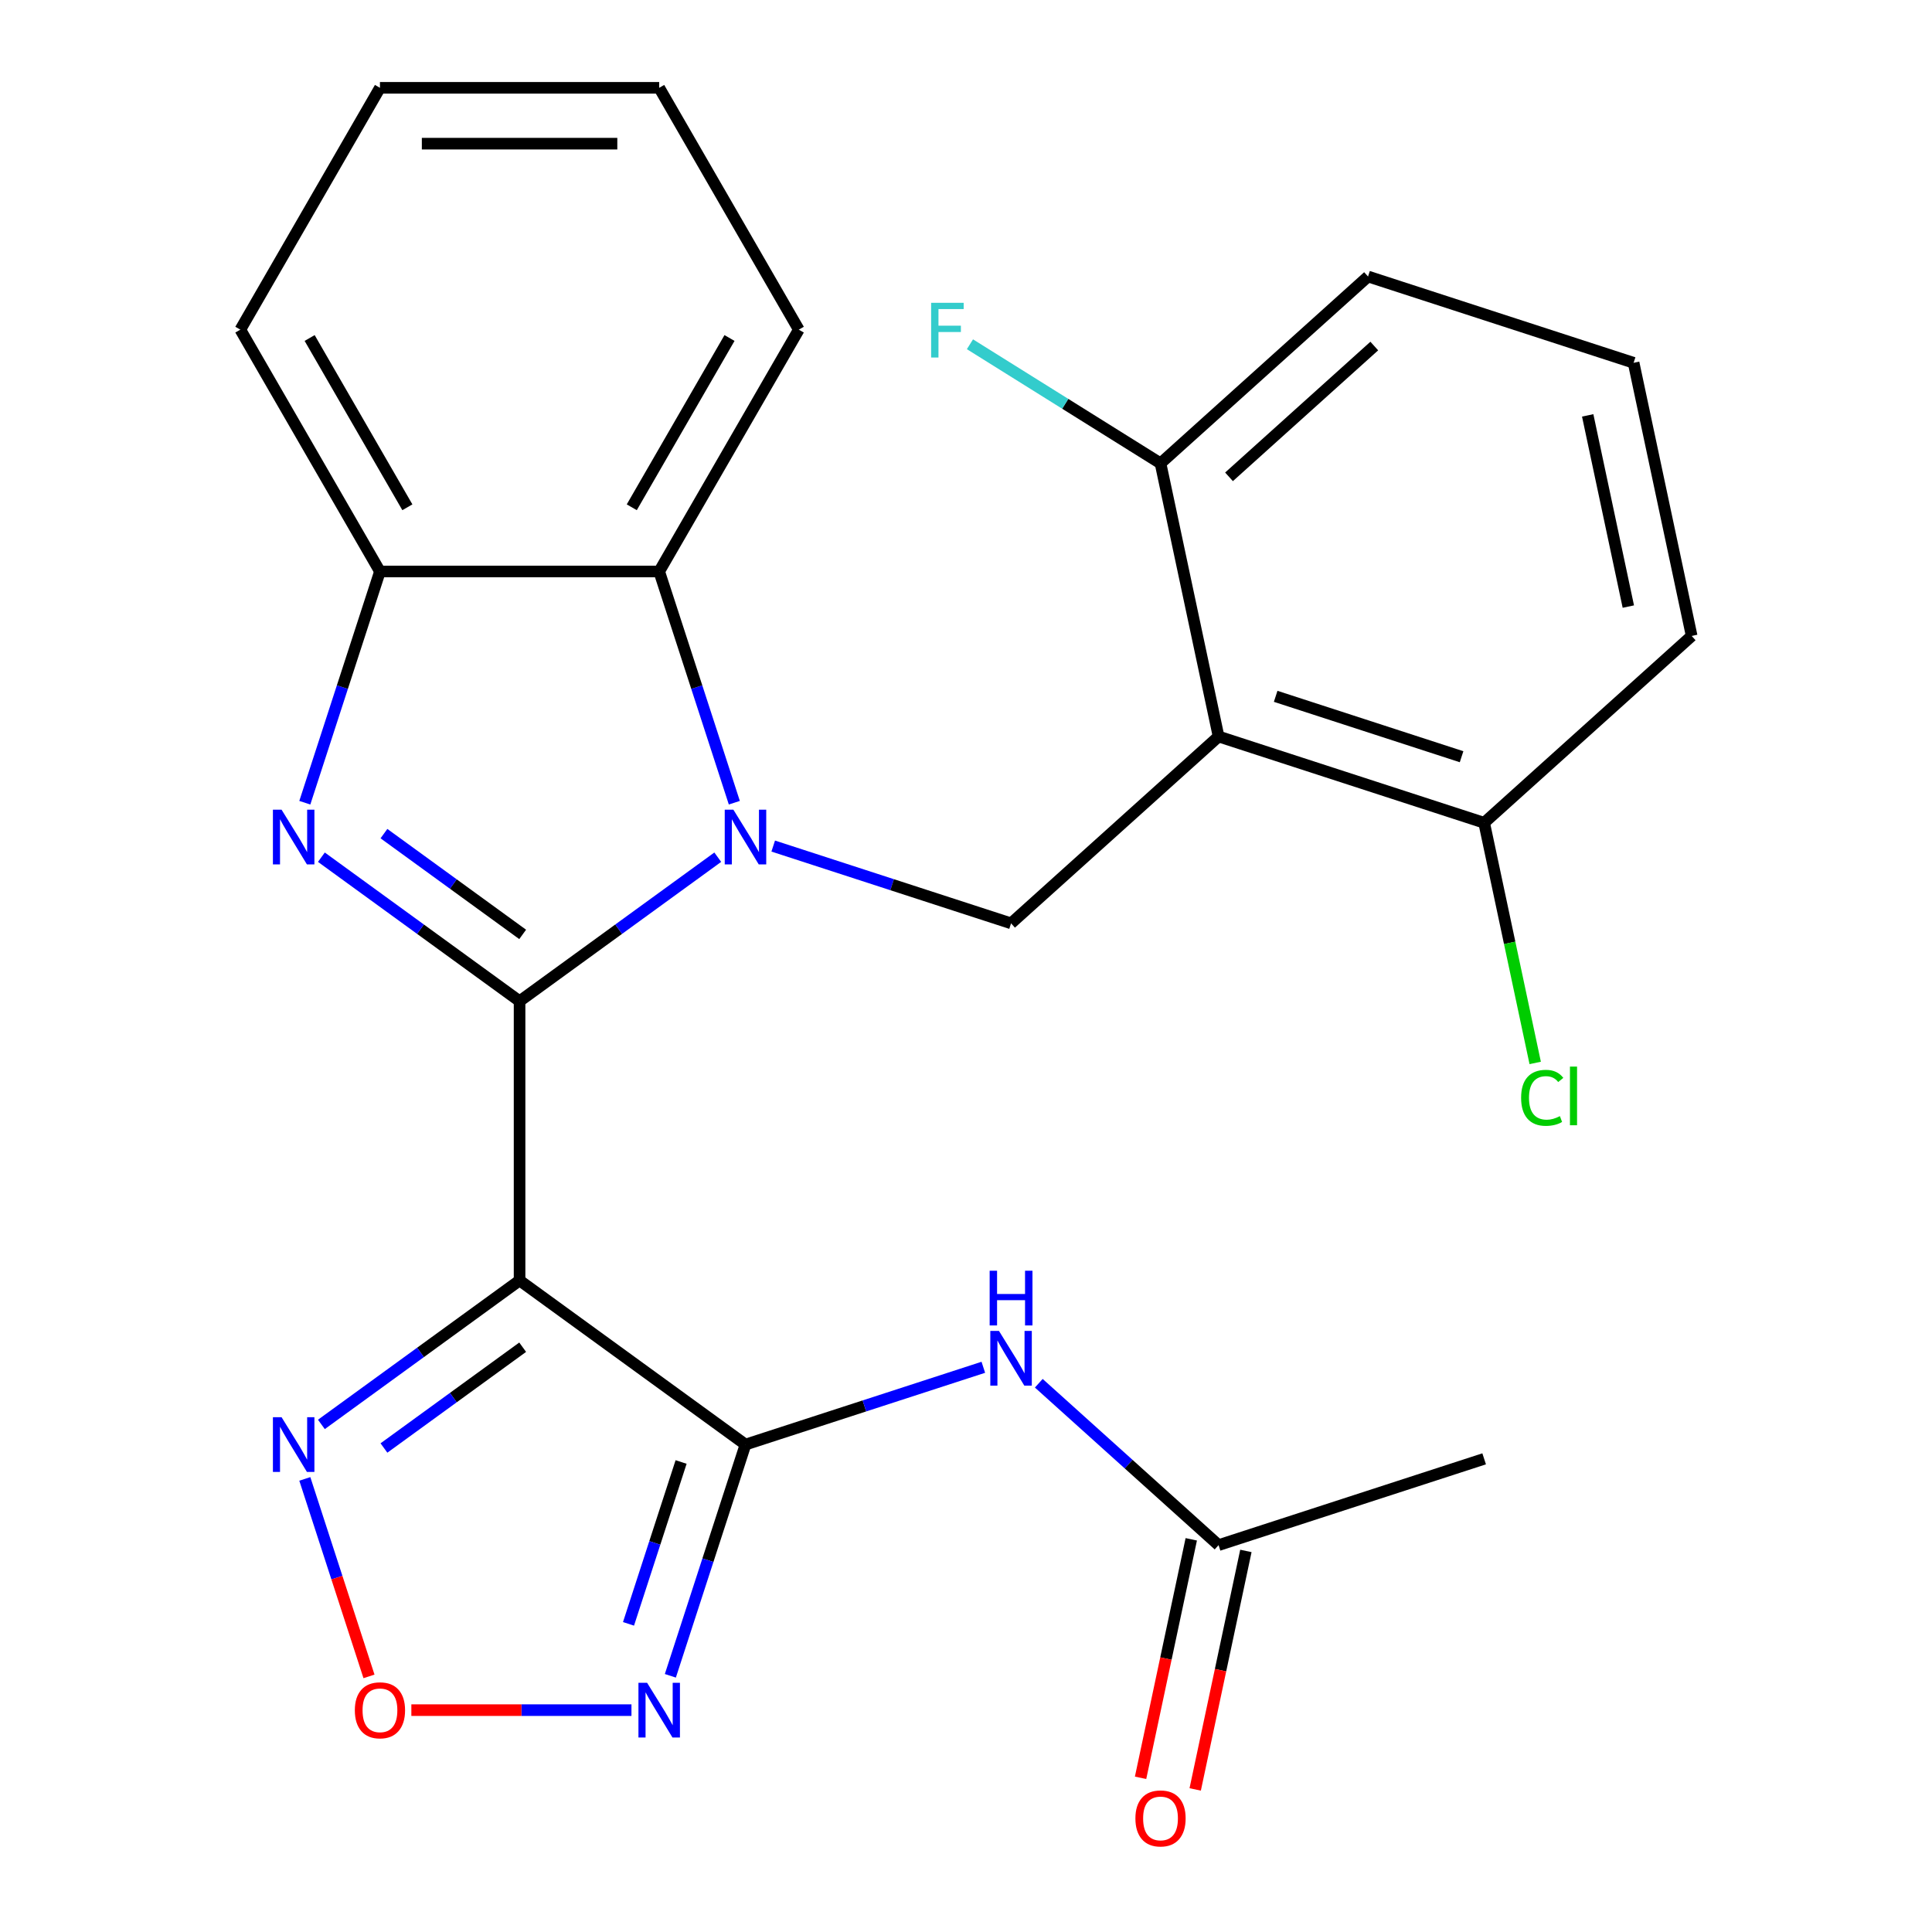 <?xml version='1.0' encoding='iso-8859-1'?>
<svg version='1.1' baseProfile='full'
              xmlns='http://www.w3.org/2000/svg'
                      xmlns:rdkit='http://www.rdkit.org/xml'
                      xmlns:xlink='http://www.w3.org/1999/xlink'
                  xml:space='preserve'
width='1000px' height='1000px' viewBox='0 0 1000 1000'>
<!-- END OF HEADER -->
<rect style='opacity:1.0;fill:#FFFFFF;stroke:none' width='1000' height='1000' x='0' y='0'> </rect>
<path class='bond-0' d='M 268.93,518.214 L 320.219,480.95' style='fill:none;fill-rule:evenodd;stroke:#000000;stroke-width:6px;stroke-linecap:butt;stroke-linejoin:miter;stroke-opacity:1' />
<path class='bond-0' d='M 320.219,480.95 L 371.508,443.686' style='fill:none;fill-rule:evenodd;stroke:#0000FF;stroke-width:6px;stroke-linecap:butt;stroke-linejoin:miter;stroke-opacity:1' />
<path class='bond-1' d='M 268.93,518.214 L 268.93,662.749' style='fill:none;fill-rule:evenodd;stroke:#000000;stroke-width:6px;stroke-linecap:butt;stroke-linejoin:miter;stroke-opacity:1' />
<path class='bond-2' d='M 268.93,518.214 L 217.641,480.95' style='fill:none;fill-rule:evenodd;stroke:#000000;stroke-width:6px;stroke-linecap:butt;stroke-linejoin:miter;stroke-opacity:1' />
<path class='bond-2' d='M 217.641,480.95 L 166.352,443.686' style='fill:none;fill-rule:evenodd;stroke:#0000FF;stroke-width:6px;stroke-linecap:butt;stroke-linejoin:miter;stroke-opacity:1' />
<path class='bond-2' d='M 270.535,483.648 L 234.632,457.564' style='fill:none;fill-rule:evenodd;stroke:#000000;stroke-width:6px;stroke-linecap:butt;stroke-linejoin:miter;stroke-opacity:1' />
<path class='bond-2' d='M 234.632,457.564 L 198.73,431.479' style='fill:none;fill-rule:evenodd;stroke:#0000FF;stroke-width:6px;stroke-linecap:butt;stroke-linejoin:miter;stroke-opacity:1' />
<path class='bond-6' d='M 400.215,437.922 L 461.769,457.922' style='fill:none;fill-rule:evenodd;stroke:#0000FF;stroke-width:6px;stroke-linecap:butt;stroke-linejoin:miter;stroke-opacity:1' />
<path class='bond-6' d='M 461.769,457.922 L 523.323,477.922' style='fill:none;fill-rule:evenodd;stroke:#000000;stroke-width:6px;stroke-linecap:butt;stroke-linejoin:miter;stroke-opacity:1' />
<path class='bond-8' d='M 380.087,415.485 L 360.642,355.641' style='fill:none;fill-rule:evenodd;stroke:#0000FF;stroke-width:6px;stroke-linecap:butt;stroke-linejoin:miter;stroke-opacity:1' />
<path class='bond-8' d='M 360.642,355.641 L 341.198,295.797' style='fill:none;fill-rule:evenodd;stroke:#000000;stroke-width:6px;stroke-linecap:butt;stroke-linejoin:miter;stroke-opacity:1' />
<path class='bond-3' d='M 268.93,662.749 L 385.862,747.704' style='fill:none;fill-rule:evenodd;stroke:#000000;stroke-width:6px;stroke-linecap:butt;stroke-linejoin:miter;stroke-opacity:1' />
<path class='bond-7' d='M 268.93,662.749 L 217.641,700.012' style='fill:none;fill-rule:evenodd;stroke:#000000;stroke-width:6px;stroke-linecap:butt;stroke-linejoin:miter;stroke-opacity:1' />
<path class='bond-7' d='M 217.641,700.012 L 166.352,737.276' style='fill:none;fill-rule:evenodd;stroke:#0000FF;stroke-width:6px;stroke-linecap:butt;stroke-linejoin:miter;stroke-opacity:1' />
<path class='bond-7' d='M 270.535,697.314 L 234.632,723.399' style='fill:none;fill-rule:evenodd;stroke:#000000;stroke-width:6px;stroke-linecap:butt;stroke-linejoin:miter;stroke-opacity:1' />
<path class='bond-7' d='M 234.632,723.399 L 198.73,749.483' style='fill:none;fill-rule:evenodd;stroke:#0000FF;stroke-width:6px;stroke-linecap:butt;stroke-linejoin:miter;stroke-opacity:1' />
<path class='bond-11' d='M 157.774,415.485 L 177.218,355.641' style='fill:none;fill-rule:evenodd;stroke:#0000FF;stroke-width:6px;stroke-linecap:butt;stroke-linejoin:miter;stroke-opacity:1' />
<path class='bond-11' d='M 177.218,355.641 L 196.663,295.797' style='fill:none;fill-rule:evenodd;stroke:#000000;stroke-width:6px;stroke-linecap:butt;stroke-linejoin:miter;stroke-opacity:1' />
<path class='bond-4' d='M 385.862,747.704 L 366.417,807.548' style='fill:none;fill-rule:evenodd;stroke:#000000;stroke-width:6px;stroke-linecap:butt;stroke-linejoin:miter;stroke-opacity:1' />
<path class='bond-4' d='M 366.417,807.548 L 346.973,867.392' style='fill:none;fill-rule:evenodd;stroke:#0000FF;stroke-width:6px;stroke-linecap:butt;stroke-linejoin:miter;stroke-opacity:1' />
<path class='bond-4' d='M 352.536,756.725 L 338.925,798.615' style='fill:none;fill-rule:evenodd;stroke:#000000;stroke-width:6px;stroke-linecap:butt;stroke-linejoin:miter;stroke-opacity:1' />
<path class='bond-4' d='M 338.925,798.615 L 325.314,840.506' style='fill:none;fill-rule:evenodd;stroke:#0000FF;stroke-width:6px;stroke-linecap:butt;stroke-linejoin:miter;stroke-opacity:1' />
<path class='bond-10' d='M 385.862,747.704 L 447.415,727.704' style='fill:none;fill-rule:evenodd;stroke:#000000;stroke-width:6px;stroke-linecap:butt;stroke-linejoin:miter;stroke-opacity:1' />
<path class='bond-10' d='M 447.415,727.704 L 508.969,707.704' style='fill:none;fill-rule:evenodd;stroke:#0000FF;stroke-width:6px;stroke-linecap:butt;stroke-linejoin:miter;stroke-opacity:1' />
<path class='bond-27' d='M 326.844,885.165 L 269.881,885.165' style='fill:none;fill-rule:evenodd;stroke:#0000FF;stroke-width:6px;stroke-linecap:butt;stroke-linejoin:miter;stroke-opacity:1' />
<path class='bond-27' d='M 269.881,885.165 L 212.917,885.165' style='fill:none;fill-rule:evenodd;stroke:#FF0000;stroke-width:6px;stroke-linecap:butt;stroke-linejoin:miter;stroke-opacity:1' />
<path class='bond-5' d='M 630.733,381.209 L 523.323,477.922' style='fill:none;fill-rule:evenodd;stroke:#000000;stroke-width:6px;stroke-linecap:butt;stroke-linejoin:miter;stroke-opacity:1' />
<path class='bond-13' d='M 630.733,381.209 L 768.194,425.873' style='fill:none;fill-rule:evenodd;stroke:#000000;stroke-width:6px;stroke-linecap:butt;stroke-linejoin:miter;stroke-opacity:1' />
<path class='bond-13' d='M 660.285,360.416 L 756.508,391.681' style='fill:none;fill-rule:evenodd;stroke:#000000;stroke-width:6px;stroke-linecap:butt;stroke-linejoin:miter;stroke-opacity:1' />
<path class='bond-14' d='M 630.733,381.209 L 600.683,239.832' style='fill:none;fill-rule:evenodd;stroke:#000000;stroke-width:6px;stroke-linecap:butt;stroke-linejoin:miter;stroke-opacity:1' />
<path class='bond-9' d='M 157.774,765.478 L 174.381,816.589' style='fill:none;fill-rule:evenodd;stroke:#0000FF;stroke-width:6px;stroke-linecap:butt;stroke-linejoin:miter;stroke-opacity:1' />
<path class='bond-9' d='M 174.381,816.589 L 190.988,867.699' style='fill:none;fill-rule:evenodd;stroke:#FF0000;stroke-width:6px;stroke-linecap:butt;stroke-linejoin:miter;stroke-opacity:1' />
<path class='bond-18' d='M 341.198,295.797 L 413.465,170.626' style='fill:none;fill-rule:evenodd;stroke:#000000;stroke-width:6px;stroke-linecap:butt;stroke-linejoin:miter;stroke-opacity:1' />
<path class='bond-18' d='M 327.004,262.568 L 377.591,174.948' style='fill:none;fill-rule:evenodd;stroke:#000000;stroke-width:6px;stroke-linecap:butt;stroke-linejoin:miter;stroke-opacity:1' />
<path class='bond-26' d='M 341.198,295.797 L 196.663,295.797' style='fill:none;fill-rule:evenodd;stroke:#000000;stroke-width:6px;stroke-linecap:butt;stroke-linejoin:miter;stroke-opacity:1' />
<path class='bond-12' d='M 537.676,715.964 L 584.205,757.859' style='fill:none;fill-rule:evenodd;stroke:#0000FF;stroke-width:6px;stroke-linecap:butt;stroke-linejoin:miter;stroke-opacity:1' />
<path class='bond-12' d='M 584.205,757.859 L 630.733,799.753' style='fill:none;fill-rule:evenodd;stroke:#000000;stroke-width:6px;stroke-linecap:butt;stroke-linejoin:miter;stroke-opacity:1' />
<path class='bond-19' d='M 196.663,295.797 L 124.395,170.626' style='fill:none;fill-rule:evenodd;stroke:#000000;stroke-width:6px;stroke-linecap:butt;stroke-linejoin:miter;stroke-opacity:1' />
<path class='bond-19' d='M 210.857,262.568 L 160.269,174.948' style='fill:none;fill-rule:evenodd;stroke:#000000;stroke-width:6px;stroke-linecap:butt;stroke-linejoin:miter;stroke-opacity:1' />
<path class='bond-15' d='M 616.596,796.748 L 603.476,858.47' style='fill:none;fill-rule:evenodd;stroke:#000000;stroke-width:6px;stroke-linecap:butt;stroke-linejoin:miter;stroke-opacity:1' />
<path class='bond-15' d='M 603.476,858.47 L 590.357,920.192' style='fill:none;fill-rule:evenodd;stroke:#FF0000;stroke-width:6px;stroke-linecap:butt;stroke-linejoin:miter;stroke-opacity:1' />
<path class='bond-15' d='M 644.871,802.758 L 631.752,864.48' style='fill:none;fill-rule:evenodd;stroke:#000000;stroke-width:6px;stroke-linecap:butt;stroke-linejoin:miter;stroke-opacity:1' />
<path class='bond-15' d='M 631.752,864.48 L 618.632,926.202' style='fill:none;fill-rule:evenodd;stroke:#FF0000;stroke-width:6px;stroke-linecap:butt;stroke-linejoin:miter;stroke-opacity:1' />
<path class='bond-23' d='M 630.733,799.753 L 768.194,755.09' style='fill:none;fill-rule:evenodd;stroke:#000000;stroke-width:6px;stroke-linecap:butt;stroke-linejoin:miter;stroke-opacity:1' />
<path class='bond-16' d='M 768.194,425.873 L 781.405,488.024' style='fill:none;fill-rule:evenodd;stroke:#000000;stroke-width:6px;stroke-linecap:butt;stroke-linejoin:miter;stroke-opacity:1' />
<path class='bond-16' d='M 781.405,488.024 L 794.616,550.176' style='fill:none;fill-rule:evenodd;stroke:#00CC00;stroke-width:6px;stroke-linecap:butt;stroke-linejoin:miter;stroke-opacity:1' />
<path class='bond-22' d='M 768.194,425.873 L 875.605,329.16' style='fill:none;fill-rule:evenodd;stroke:#000000;stroke-width:6px;stroke-linecap:butt;stroke-linejoin:miter;stroke-opacity:1' />
<path class='bond-17' d='M 600.683,239.832 L 551.363,209.01' style='fill:none;fill-rule:evenodd;stroke:#000000;stroke-width:6px;stroke-linecap:butt;stroke-linejoin:miter;stroke-opacity:1' />
<path class='bond-17' d='M 551.363,209.01 L 502.043,178.188' style='fill:none;fill-rule:evenodd;stroke:#33CCCC;stroke-width:6px;stroke-linecap:butt;stroke-linejoin:miter;stroke-opacity:1' />
<path class='bond-21' d='M 600.683,239.832 L 708.093,143.119' style='fill:none;fill-rule:evenodd;stroke:#000000;stroke-width:6px;stroke-linecap:butt;stroke-linejoin:miter;stroke-opacity:1' />
<path class='bond-21' d='M 636.137,246.807 L 711.324,179.108' style='fill:none;fill-rule:evenodd;stroke:#000000;stroke-width:6px;stroke-linecap:butt;stroke-linejoin:miter;stroke-opacity:1' />
<path class='bond-24' d='M 413.465,170.626 L 341.198,45.455' style='fill:none;fill-rule:evenodd;stroke:#000000;stroke-width:6px;stroke-linecap:butt;stroke-linejoin:miter;stroke-opacity:1' />
<path class='bond-25' d='M 124.395,170.626 L 196.663,45.455' style='fill:none;fill-rule:evenodd;stroke:#000000;stroke-width:6px;stroke-linecap:butt;stroke-linejoin:miter;stroke-opacity:1' />
<path class='bond-20' d='M 845.554,187.783 L 708.093,143.119' style='fill:none;fill-rule:evenodd;stroke:#000000;stroke-width:6px;stroke-linecap:butt;stroke-linejoin:miter;stroke-opacity:1' />
<path class='bond-29' d='M 845.554,187.783 L 875.605,329.16' style='fill:none;fill-rule:evenodd;stroke:#000000;stroke-width:6px;stroke-linecap:butt;stroke-linejoin:miter;stroke-opacity:1' />
<path class='bond-29' d='M 821.787,215 L 842.822,313.963' style='fill:none;fill-rule:evenodd;stroke:#000000;stroke-width:6px;stroke-linecap:butt;stroke-linejoin:miter;stroke-opacity:1' />
<path class='bond-28' d='M 341.198,45.455 L 196.663,45.455' style='fill:none;fill-rule:evenodd;stroke:#000000;stroke-width:6px;stroke-linecap:butt;stroke-linejoin:miter;stroke-opacity:1' />
<path class='bond-28' d='M 319.518,74.362 L 218.343,74.362' style='fill:none;fill-rule:evenodd;stroke:#000000;stroke-width:6px;stroke-linecap:butt;stroke-linejoin:miter;stroke-opacity:1' />
<path  class='atom-1' d='M 379.602 419.098
L 388.882 434.098
Q 389.802 435.578, 391.282 438.258
Q 392.762 440.938, 392.842 441.098
L 392.842 419.098
L 396.602 419.098
L 396.602 447.418
L 392.722 447.418
L 382.762 431.018
Q 381.602 429.098, 380.362 426.898
Q 379.162 424.698, 378.802 424.018
L 378.802 447.418
L 375.122 447.418
L 375.122 419.098
L 379.602 419.098
' fill='#0000FF'/>
<path  class='atom-3' d='M 145.739 419.098
L 155.019 434.098
Q 155.939 435.578, 157.419 438.258
Q 158.899 440.938, 158.979 441.098
L 158.979 419.098
L 162.739 419.098
L 162.739 447.418
L 158.859 447.418
L 148.899 431.018
Q 147.739 429.098, 146.499 426.898
Q 145.299 424.698, 144.939 424.018
L 144.939 447.418
L 141.259 447.418
L 141.259 419.098
L 145.739 419.098
' fill='#0000FF'/>
<path  class='atom-5' d='M 334.938 871.005
L 344.218 886.005
Q 345.138 887.485, 346.618 890.165
Q 348.098 892.845, 348.178 893.005
L 348.178 871.005
L 351.938 871.005
L 351.938 899.325
L 348.058 899.325
L 338.098 882.925
Q 336.938 881.005, 335.698 878.805
Q 334.498 876.605, 334.138 875.925
L 334.138 899.325
L 330.458 899.325
L 330.458 871.005
L 334.938 871.005
' fill='#0000FF'/>
<path  class='atom-8' d='M 145.739 733.544
L 155.019 748.544
Q 155.939 750.024, 157.419 752.704
Q 158.899 755.384, 158.979 755.544
L 158.979 733.544
L 162.739 733.544
L 162.739 761.864
L 158.859 761.864
L 148.899 745.464
Q 147.739 743.544, 146.499 741.344
Q 145.299 739.144, 144.939 738.464
L 144.939 761.864
L 141.259 761.864
L 141.259 733.544
L 145.739 733.544
' fill='#0000FF'/>
<path  class='atom-10' d='M 183.663 885.245
Q 183.663 878.445, 187.023 874.645
Q 190.383 870.845, 196.663 870.845
Q 202.943 870.845, 206.303 874.645
Q 209.663 878.445, 209.663 885.245
Q 209.663 892.125, 206.263 896.045
Q 202.863 899.925, 196.663 899.925
Q 190.423 899.925, 187.023 896.045
Q 183.663 892.165, 183.663 885.245
M 196.663 896.725
Q 200.983 896.725, 203.303 893.845
Q 205.663 890.925, 205.663 885.245
Q 205.663 879.685, 203.303 876.885
Q 200.983 874.045, 196.663 874.045
Q 192.343 874.045, 189.983 876.845
Q 187.663 879.645, 187.663 885.245
Q 187.663 890.965, 189.983 893.845
Q 192.343 896.725, 196.663 896.725
' fill='#FF0000'/>
<path  class='atom-11' d='M 517.063 688.881
L 526.343 703.881
Q 527.263 705.361, 528.743 708.041
Q 530.223 710.721, 530.303 710.881
L 530.303 688.881
L 534.063 688.881
L 534.063 717.201
L 530.183 717.201
L 520.223 700.801
Q 519.063 698.881, 517.823 696.681
Q 516.623 694.481, 516.263 693.801
L 516.263 717.201
L 512.583 717.201
L 512.583 688.881
L 517.063 688.881
' fill='#0000FF'/>
<path  class='atom-11' d='M 512.243 657.729
L 516.083 657.729
L 516.083 669.769
L 530.563 669.769
L 530.563 657.729
L 534.403 657.729
L 534.403 686.049
L 530.563 686.049
L 530.563 672.969
L 516.083 672.969
L 516.083 686.049
L 512.243 686.049
L 512.243 657.729
' fill='#0000FF'/>
<path  class='atom-16' d='M 587.683 941.21
Q 587.683 934.41, 591.043 930.61
Q 594.403 926.81, 600.683 926.81
Q 606.963 926.81, 610.323 930.61
Q 613.683 934.41, 613.683 941.21
Q 613.683 948.09, 610.283 952.01
Q 606.883 955.89, 600.683 955.89
Q 594.443 955.89, 591.043 952.01
Q 587.683 948.13, 587.683 941.21
M 600.683 952.69
Q 605.003 952.69, 607.323 949.81
Q 609.683 946.89, 609.683 941.21
Q 609.683 935.65, 607.323 932.85
Q 605.003 930.01, 600.683 930.01
Q 596.363 930.01, 594.003 932.81
Q 591.683 935.61, 591.683 941.21
Q 591.683 946.93, 594.003 949.81
Q 596.363 952.69, 600.683 952.69
' fill='#FF0000'/>
<path  class='atom-17' d='M 787.325 568.229
Q 787.325 561.189, 790.605 557.509
Q 793.925 553.789, 800.205 553.789
Q 806.045 553.789, 809.165 557.909
L 806.525 560.069
Q 804.245 557.069, 800.205 557.069
Q 795.925 557.069, 793.645 559.949
Q 791.405 562.789, 791.405 568.229
Q 791.405 573.829, 793.725 576.709
Q 796.085 579.589, 800.645 579.589
Q 803.765 579.589, 807.405 577.709
L 808.525 580.709
Q 807.045 581.669, 804.805 582.229
Q 802.565 582.789, 800.085 582.789
Q 793.925 582.789, 790.605 579.029
Q 787.325 575.269, 787.325 568.229
' fill='#00CC00'/>
<path  class='atom-17' d='M 812.605 552.069
L 816.285 552.069
L 816.285 582.429
L 812.605 582.429
L 812.605 552.069
' fill='#00CC00'/>
<path  class='atom-18' d='M 481.951 156.733
L 498.791 156.733
L 498.791 159.973
L 485.751 159.973
L 485.751 168.573
L 497.351 168.573
L 497.351 171.853
L 485.751 171.853
L 485.751 185.053
L 481.951 185.053
L 481.951 156.733
' fill='#33CCCC'/>
</svg>
